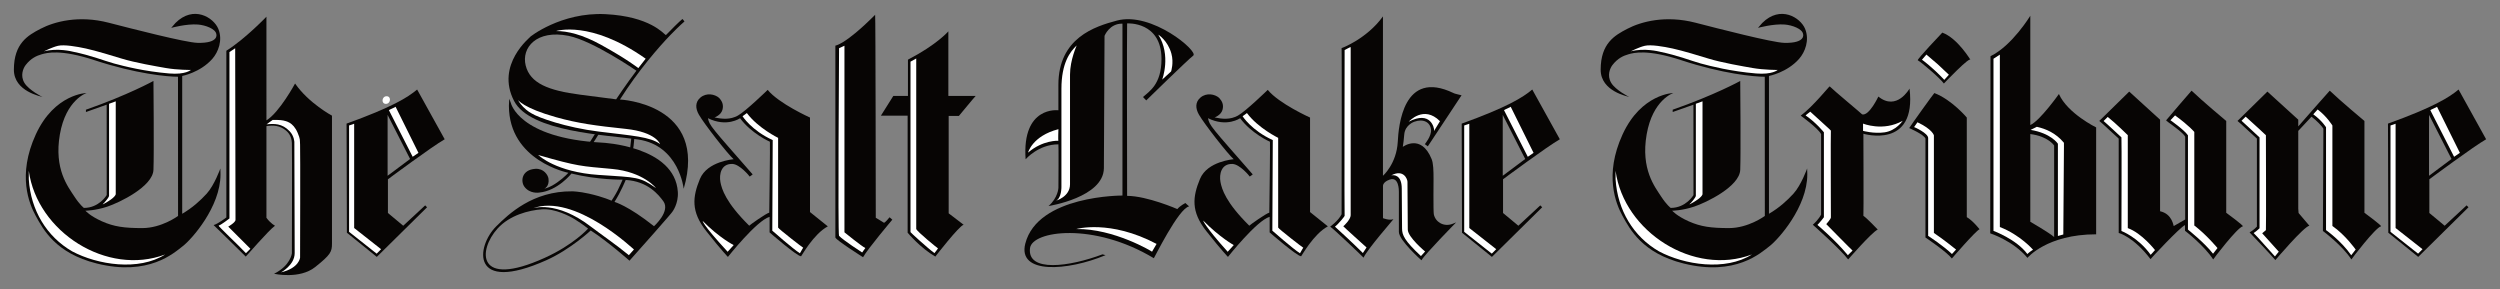 <?xml version="1.0" encoding="UTF-8" standalone="no"?>
<!-- Created with Inkscape (http://www.inkscape.org/) -->

<svg
   xmlns:dc="http://purl.org/dc/elements/1.1/"
   xmlns:cc="http://creativecommons.org/ns#"
   xmlns:rdf="http://www.w3.org/1999/02/22-rdf-syntax-ns#"
   xmlns:svg="http://www.w3.org/2000/svg"
   xmlns="http://www.w3.org/2000/svg"
   xmlns:sodipodi="http://sodipodi.sourceforge.net/DTD/sodipodi-0.dtd"
   xmlns:inkscape="http://www.inkscape.org/namespaces/inkscape"
   width="900.16"
   height="104.05"
   id="svg29523"
   version="1.1"
   inkscape:version="0.48.1 "
   sodipodi:docname="Neues Dokument 3">
  <rect width="100%" height="100%" fill="#808080" stroke="none"/>
  <defs
     id="defs29525">
    <clipPath
       clipPathUnits="userSpaceOnUse"
       id="clipPath16">
      <path
         inkscape:connector-curvature="0"
         d="m 0,0 863.99,0 0,1511.99 L 0,1511.99 0,0 z"
         id="path18" />
    </clipPath>
  </defs>
  <sodipodi:namedview
     id="base"
     pagecolor="#ffffff"
     bordercolor="#666666"
     borderopacity="1.0"
     inkscape:pageopacity="0.0"
     inkscape:pageshadow="2"
     inkscape:zoom="1.0043116"
     inkscape:cx="450.07999"
     inkscape:cy="52.024958"
     inkscape:document-units="px"
     inkscape:current-layer="layer1"
     showgrid="false"
     fit-margin-top="0"
     fit-margin-left="0"
     fit-margin-right="0"
     fit-margin-bottom="0"
     inkscape:window-width="1024"
     inkscape:window-height="678"
     inkscape:window-x="-4"
     inkscape:window-y="-4"
     inkscape:window-maximized="1" />
  <g
     inkscape:label="Ebene 1"
     inkscape:groupmode="layer"
     id="layer1"
     transform="translate(195.696,-269.991)">
    <g
       id="g12"
       transform="matrix(1.25,0,0,-1.25,-287.787,2092.122)">
      <g
         id="g14"
         clip-path="url(#clipPath16)">
        <g
           id="g20"
           transform="translate(439.302,1396.45)">
          <path
             d="m 0,0 c -0.914,-0.184 -5.769,-3.664 -5.769,-3.756 -6.783,6.691 -7.94,10.581 -8.301,12.594 -0.402,2.188 0.185,5.299 3.446,5.19 2.122,-0.067 4.964,-3.522 4.964,-3.614 0,-0.092 0.881,0.604 0.881,0.604 -12.049,13.768 -12.427,14.019 -12.888,16.191 5.459,-2.7 9.257,0 9.257,0 3.094,-4.285 8.502,-6.784 8.594,-6.784 C 0.277,20.425 0,0 0,0 m 11.73,0.176 0,27.217 c 0,0 -8.98,4.033 -12.183,7.974 0,0 -6.414,-6.23 -8.619,-7.429 -2.197,-1.191 -4.419,-0.998 -6.7,-0.511 0,0 1.836,0.62 2.281,2.188 0.419,1.476 -0.126,2.557 -0.998,3.471 -1.207,1.049 -3.589,1.535 -5.324,0.084 -1.568,-1.308 -1.493,-3.152 -0.453,-4.955 1.568,-2.7 8.175,-11.177 10.003,-12.829 0,0 -7.605,-0.545 -9.71,-5.685 -2.113,-5.123 -2.658,-9.34 1.828,-15.025 4.495,-5.685 6.23,-7.421 6.23,-7.421 0,0 8.251,10.448 12.007,11.546 l 0,-4.494 c 0,0 7.882,-6.867 9.072,-6.867 0.093,0 3.581,6.414 7.698,8.611 L 11.73,0.176"
             style="fill:#070504;fill-opacity:1;fill-rule:nonzero;stroke:none"
             id="path22"
             inkscape:connector-curvature="0" />
        </g>
        <g
           id="g24"
           transform="translate(427.312,1385.181)">
          <path
             d="m 0,0 1.744,1.929 c 0,0 -3.983,2.171 -8.813,7.068 C -7.069,8.997 -6.8,7.58 0,0"
             style="fill:#ffffff;fill-opacity:1;fill-rule:nonzero;stroke:none"
             id="path26"
             inkscape:connector-curvature="0" />
        </g>
        <g
           id="g28"
           transform="translate(431.605,1424.22)">
          <path
             d="M 0,0 C 0,0 2.599,-4.117 8.695,-6.867 L 8.569,-32.961 c 0,0 6.003,-5.299 7.965,-6.507 0,0 0.948,1.687 0.948,1.594 0,-0.093 -7.144,5.442 -7.236,5.811 l 0,25.841 c 0,0 -5.744,2.784 -8.997,7.136 L 0,0"
             style="fill:#ffffff;fill-opacity:1;fill-rule:nonzero;stroke:none"
             id="path30"
             inkscape:connector-curvature="0" />
        </g>
        <g
           id="g32"
           transform="translate(402.912,1429.763)">
          <path
             d="m 0,0 0.931,-0.981 c 0,0 11.998,11.73 13.558,12.921 1.56,1.19 -11.973,12.745 -21.993,10.078 -6.381,-1.693 -16.87,-5.022 -16.862,-18.513 l 0,-7.328 c 0,0 -10.54,1.375 -9.441,-14.112 0,0 3.689,4.301 9.441,4.301 0.092,0 0.025,-11.847 0.008,-12.552 0,0 -0.109,-2.842 -2.85,-5.223 0,0 15.855,2.473 15.947,10.908 l 0.185,38.117 c 0,0 1.408,3.606 5.165,3.514 l 0,-49.513 c 0,0 -24.408,0.135 -27.988,-13.843 -2.289,-8.946 12.216,-7.898 23.116,-3.329 l -0.888,0.235 c -9.492,-3.58 -21.767,-5.274 -20.87,1.795 0.637,5.022 18.346,7.537 35.669,-2.91 0.092,0 7.143,14.388 10.17,14.933 0,0 -1.023,0.856 -1.023,0.948 0,0.092 -1.643,-0.814 -2.381,-1.727 0,0 -8.645,3.781 -14.464,3.806 0,0 -0.092,49.68 0,49.68 0.093,0 9.903,0.604 9.903,-10.263 C 5.333,3.564 1.727,1.576 0,0"
             style="fill:#070504;fill-opacity:1;fill-rule:nonzero;stroke:none"
             id="path34"
             inkscape:connector-curvature="0" />
        </g>
        <g
           id="g36"
           transform="translate(381.892,1404.617)">
          <path
             d="m 0,0 c 0,-3.597 -4.034,-4.712 -4.034,-4.712 1.602,0.712 1.56,3.907 1.56,3.907 l 0,28.265 c 0,7.538 2.515,10.741 4.394,12.544 C 1.987,40.071 0,35.87 0,31.594 L 0,1.928 0,0"
             style="fill:#ffffff;fill-opacity:1;fill-rule:nonzero;stroke:none"
             id="path38"
             inkscape:connector-curvature="0" />
        </g>
        <g
           id="g40"
           transform="translate(378.554,1417.16)">
          <path
             d="m 0,0 c 0,0 -4.477,0.26 -8.753,-3.421 0,0 1.207,4.796 8.753,6.758 C 0,3.337 -0.134,0 0,0 m 29.884,17.608 c 0,0 2.658,6.993 -1.124,12.954 0,0 2.734,-1.668 3.782,-5.466 0.729,-2.658 -0.084,-5.123 -0.084,-5.123 l -2.574,-2.365 m -2.918,-49.562 c 0.092,0 -11.001,6.725 -21.834,6.515 0,0 9.684,2.834 23.142,-4.276 l -1.308,-2.239"
             style="fill:#ffffff;fill-opacity:1;fill-rule:nonzero;stroke:none"
             id="path42"
             inkscape:connector-curvature="0" />
        </g>
        <g
           id="g44"
           transform="translate(472.044,1394.865)">
          <path
             d="m 0,0 c 0,0 1.828,-0.754 3.019,-0.285 0,-0.092 -7.521,-8.653 -8.62,-11.093 0.093,0 -8.98,8.653 -9.617,8.93 0,0 2.381,1.694 3.295,3.572 0,0 0.092,47.969 0,47.868 -0.092,-0.092 7.245,2.633 11.915,9.123 l 0,-45.906 c 0,0 3.924,3.412 4.268,9.81 0.235,4.418 1.509,21.054 16.073,14.002 0,-0.1 2.298,-0.629 2.298,-0.629 l -9.718,-14.706 -0.855,0.637 c 0,0 1.962,2.339 1.786,4.175 -0.202,2.097 -2.189,3.245 -4.83,2.273 0,0 -2.65,-0.881 -2.884,-3.639 -0.109,-1.317 -0.26,-2.692 -0.42,-3.597 0,0 5.249,3.966 8.301,-3.514 0.495,-1.199 0.554,-3.387 0.554,-5.642 0,0 -0.093,-9.391 0.075,-10.238 0.436,-2.222 2.767,-3.681 5.241,-2.834 l 1.19,0.469 c 0,0 -8.98,-9.122 -9.994,-10.908 0,0 -6.499,5.735 -6.499,8.183 l 0,11.563 c 0,0.285 0.059,4.486 -2.674,3.488 C -0.201,10.339 0,9.215 0,9.123 L 0,0"
             style="fill:#070504;fill-opacity:1;fill-rule:nonzero;stroke:none"
             id="path46"
             inkscape:connector-curvature="0" />
        </g>
        <g
           id="g48"
           transform="translate(460.993,1443.287)">
          <path
             d="m 0,0 c 0,0 -0.092,-47.768 0,-47.768 0.092,0 -1.685,-2.255 -2.783,-3.102 0,0 5.139,-4.67 8.041,-7.596 l 1.056,1.601 c 0,0 -6.792,6.112 -6.699,6.112 0.092,0 2.129,1.946 2.129,3.17 l 0,48.438 C 1.744,0.948 0,0 0,0 m 25.817,-23.326 c 0.033,0.922 -1.031,5.97 -7.37,2.683 0.084,0.042 4.326,4.888 9.022,0.151 l -1.375,-2.256 -0.277,-0.578"
             style="fill:#ffffff;fill-opacity:1;fill-rule:nonzero;stroke:none"
             id="path50"
             inkscape:connector-curvature="0" />
        </g>
        <g
           id="g52"
           transform="translate(474.392,1407.174)">
          <path
             d="m 0,0 c -0.017,0 0.042,0.017 0.143,0.034 0.612,0.1 2.918,0.201 2.918,-3.84 0,-3.388 0.083,-11.236 0.083,-11.446 0,-1.97 0.68,-3.496 5.442,-7.982 l 1.199,1.317 c 0,0 -4.989,4.133 -4.989,6.322 0,3.672 -0.092,13.692 -0.092,13.784 C 4.696,-1.115 3.622,1.929 0,0"
             style="fill:#ffffff;fill-opacity:1;fill-rule:nonzero;stroke:none"
             id="path54"
             inkscape:connector-curvature="0" />
        </g>
        <g
           id="g56"
           transform="translate(506.539,1424.614)">
          <path
             d="M 0,0 6.473,-12.703 0,-17.541 0,0 m 4.494,-31.93 -4.41,3.665 0,9.717 c 0,0 12.787,9.501 16.359,11.522 L 8.502,7.303 C 5.844,5.048 1.191,2.163 -11.822,-2.516 l 0.092,-31.434 8.611,-6.96 14.481,14.296 -0.545,0.545 -6.323,-5.861"
             style="fill:#070504;fill-opacity:1;fill-rule:nonzero;stroke:none"
             id="path58"
             inkscape:connector-curvature="0" />
        </g>
        <g
           id="g60"
           transform="translate(506.908,1425.965)">
          <path
             d="M 0,0 6.85,-13.424 8.511,-12.292 1.929,0.989 C 1.929,0.88 0,0.109 0,0"
             style="fill:#ffffff;fill-opacity:1;fill-rule:nonzero;stroke:none"
             id="path62"
             inkscape:connector-curvature="0" />
        </g>
        <g
           id="g64"
           transform="translate(495.438,1421.562)">
          <path
             d="m 0,0 1.467,0.495 0,-30.035 7.756,-6.095 L 7.949,-36.919 0,-30.638 0,0 z"
             style="fill:#ffffff;fill-opacity:1;fill-rule:nonzero;stroke:none"
             id="path66"
             inkscape:connector-curvature="0" />
        </g>
        <g
           id="g68"
           transform="translate(85.91,1429.763)">
          <path
             d="m 0,0 c 0,0 -3.932,1.954 -5.207,4.074 -1.272,2.115 -0.325,4.247 0.363,5.134 1.52,1.961 3.153,2.679 4.593,3.09 1.493,0.427 5.399,1.543 15.271,-1.707 C 26.88,6.686 35.991,5.829 39.035,5.837 l 0.017,-40.096 c 0,0 -4.712,-3.501 -10.307,-3.501 -5.203,0 -8.141,0.404 -11.607,1.943 -3.466,1.541 -4.772,3.065 -4.772,3.065 0,0 2.846,0.017 6.313,1.172 3.465,1.155 13.094,5.777 13.286,10.591 0.193,4.814 0,25.611 0,25.611 0,0 -7.317,-4.044 -19.449,-8.281 l 0,-0.67 5.97,2.118 0.01,-26.042 c 0,0 -2.137,-3.696 -6.566,-3.696 0,0 -1.144,0.821 -2.752,3.294 -1.809,2.78 -5.905,7.859 -4.172,17.872 1.733,10.013 7.703,11.939 7.703,11.939 0,0 -9.243,-0.193 -14.635,-11.939 -5.392,-11.747 -1.913,-20.014 0,-23.493 2.118,-3.851 5.71,-10.715 17.523,-13.672 15.018,-3.76 22.338,3.081 24.841,5.007 2.503,1.925 10.841,11.247 10.841,20.65 l -0.038,1.703 c 0,0 -1.732,-4.836 -3.93,-7.242 -1.823,-1.998 -4.097,-4.067 -7.066,-5.809 l 0,39.703 c 0,0 5.167,0.964 8.666,4.912 1.719,1.941 3.08,5.392 1.733,8.665 -1.348,3.274 -7.141,6.883 -12.34,1.684 l -1.223,-1.413 c 0,0 4.407,1.226 7.701,0.965 2.171,-0.172 5.083,-1.258 5.29,-2.739 0,0 0.93,-2.688 -5.398,-2.54 -3.465,0.081 -19.19,4.144 -25.631,5.805 C 10.47,23.614 3.453,21.741 -0.578,19.641 -4.21,17.749 -8.238,15.452 -8.238,7.867 -8.238,1.574 -0.385,0.193 0,0"
             style="fill:#070504;fill-opacity:1;fill-rule:nonzero;stroke:none"
             id="path70"
             inkscape:connector-curvature="0" />
        </g>
        <g
           id="g72"
           transform="translate(105.085,1427.813)">
          <path
             d="m 0,0 1.926,0.701 0,-26.573 c 0,0 0.289,-0.712 -2.214,-2.253 -2.503,-1.541 -1.179,-0.473 -1.179,-0.473 0,0 1.467,1.57 1.467,2.114 L 0,-1.736 0,0 z"
             style="fill:#ffffff;fill-opacity:1;fill-rule:nonzero;stroke:none"
             id="path74"
             inkscape:connector-curvature="0" />
        </g>
        <g
           id="g76"
           transform="translate(81.963,1406.091)">
          <path
             d="m 0,0 c 0.568,-8.976 5.164,-16.553 12.509,-20.796 7.313,-3.885 19.142,-5.737 26.783,-0.885 C 22.577,-28.014 2.417,-15.221 0,2.425 L 0,0"
             style="fill:#ffffff;fill-opacity:1;fill-rule:nonzero;stroke:none"
             id="path78"
             inkscape:connector-curvature="0" />
        </g>
        <g
           id="g80"
           transform="translate(150.419,1452.893)">
          <path
             d="m 0,0 c 0,0 -6.14,-6.415 -11.547,-9.806 l 0,-48.022 c 0,0 -2.383,-1.832 -3.666,-2.198 0,0 6.048,-5.866 9.256,-9.073 0,-0.092 6.598,7.606 8.431,8.889 0,0 -1.283,0.642 -2.474,2.291 l 0,26.394 c 0,0 2.474,0.55 4.399,-0.459 1.925,-1.007 2.84,-2.382 2.932,-4.398 0.092,-2.016 0,-31.801 0,-31.801 0,0 -0.366,-3.483 -5.131,-5.864 0,0 7.331,-1.651 11.821,1.922 4.491,3.576 4.857,4.401 4.857,6.784 l 0,36.84 c 0,0 -6.689,3.574 -10.63,9.256 0,0 -4.491,-8.316 -8.248,-10.607 L 0,0 z"
             style="fill:#070504;fill-opacity:1;fill-rule:nonzero;stroke:none"
             id="path82"
             inkscape:connector-curvature="0" />
        </g>
        <g
           id="g84"
           transform="translate(141.418,1443.806)">
          <path
             d="m 0,0 -1.65,-1.1 0,-47.929 c 0,0 -2.296,-1.791 -3.098,-2.059 -0.274,-0.091 5.921,-5.838 7.845,-7.946 l 1.283,1.283 -6.378,6.367 c 0,0 2.173,1.253 2.09,1.988 L 0,0 z m 17.137,-58.057 c 0,1.368 -0.092,31.038 -0.092,31.038 0,0 -0.026,1.701 -1.344,3.099 -2.204,2.339 -4.519,2.207 -6.668,2.011 l 1.78,1.271 c 0,0 2.38,0.024 3.059,-0.177 0.669,-0.198 2.79,-0.36 4.134,-3.58 0.791,-1.898 0.597,-1.891 0.689,-3.449 0.091,-1.558 0,-32.442 0,-32.442 0,0 -0.207,-3.018 -5.485,-4.27 0,0 3.927,2.09 3.927,5.533 l 0,0.966 z"
             style="fill:#ffffff;fill-opacity:1;fill-rule:nonzero;stroke:none"
             id="path86"
             inkscape:connector-curvature="0" />
        </g>
        <g
           id="g88"
           transform="translate(185.322,1424.615)">
          <path
             d="M 0,0 6.478,-12.706 0,-17.541 0,0 z m 4.501,-31.932 -4.409,3.667 0,9.713 c 0,0 12.779,9.508 16.353,11.525 L 8.505,7.301 C 5.847,5.05 1.192,2.16 -11.823,-2.514 l 0.092,-31.433 8.615,-6.965 14.48,14.296 -0.54,0.548 -6.323,-5.864 z"
             style="fill:#070504;fill-opacity:1;fill-rule:nonzero;stroke:none"
             id="path90"
             inkscape:connector-curvature="0" />
        </g>
        <g
           id="g92"
           transform="translate(185.698,1425.964)">
          <path
             d="M 0,0 6.845,-13.42 8.511,-12.289 1.927,0.989 C 1.927,0.879 0,0.109 0,0 m -11.475,-4.403 1.466,0.5 0,-30.036 7.755,-6.101 -1.272,-1.284 -7.949,6.285 0,30.636 z"
             style="fill:#ffffff;fill-opacity:1;fill-rule:nonzero;stroke:none"
             id="path94"
             inkscape:connector-curvature="0" />
        </g>
        <g
           id="g96"
           transform="translate(86.324,1442.914)">
          <path
             d="m 0,0 c 0,0 2.367,1.203 4.058,1.596 1.771,0.412 5.369,-0.202 8.019,-0.776 2.768,-0.599 8.079,-2.211 10.29,-2.896 3.867,-1.197 10.035,-2.247 12.718,-2.719 3.394,-0.596 7.256,-0.557 7.256,-0.557 0,0 -1.534,-1.418 -6.236,-1.02 -7.187,0.609 -13.001,2.084 -15.925,2.882 -2.842,0.775 -6.46,2.299 -11.949,3.42 0,0 -4.341,1.125 -8.231,0.07"
             style="fill:#ffffff;fill-opacity:1;fill-rule:nonzero;stroke:none"
             id="path98"
             inkscape:connector-curvature="0" />
        </g>
        <g
           id="g100"
           transform="translate(542.988,1429.763)">
          <path
             d="m 0,0 c 0,0 -3.933,1.954 -5.207,4.075 -1.275,2.113 -0.327,4.243 0.36,5.131 1.518,1.963 3.153,2.684 4.595,3.094 1.493,0.428 5.4,1.543 15.269,-1.71 11.856,-3.907 20.97,-4.763 24.014,-4.754 l 0.016,-40.096 c 0,0 -4.712,-3.497 -10.304,-3.497 -5.207,0 -8.142,0.403 -11.605,1.937 -3.471,1.543 -4.779,3.069 -4.779,3.069 0,0 2.851,0.017 6.314,1.174 3.471,1.149 13.097,5.777 13.289,10.59 0.193,4.813 0,25.607 0,25.607 0,0 -7.32,-4.042 -19.452,-8.276 l 0,-0.67 5.97,2.112 0.016,-26.043 c 0,0 -2.138,-3.689 -6.565,-3.689 0,0 -1.149,0.822 -2.758,3.287 -1.803,2.783 -5.903,7.865 -4.168,17.876 1.728,10.012 7.698,11.94 7.698,11.94 0,0 -9.24,-0.193 -14.632,-11.94 -5.391,-11.747 -1.912,-20.014 0,-23.494 2.122,-3.849 5.71,-10.716 17.524,-13.667 15.017,-3.765 22.337,3.077 24.836,5.005 2.507,1.921 10.85,11.244 10.85,20.644 l -0.042,1.71 c 0,0 -1.736,-4.838 -3.933,-7.244 -1.819,-1.996 -4.091,-4.067 -7.068,-5.811 l 0,39.702 c 0,0 5.173,0.964 8.67,4.914 1.719,1.945 3.077,5.391 1.736,8.661 -1.35,3.279 -7.144,6.884 -12.343,1.686 l -1.224,-1.409 c 0,0 4.41,1.224 7.706,0.964 2.171,-0.176 5.081,-1.258 5.282,-2.742 0,0 0.931,-2.683 -5.391,-2.54 -3.472,0.084 -19.193,4.15 -25.633,5.81 C 10.464,23.611 3.446,21.742 -0.579,19.637 -4.209,17.75 -8.242,15.453 -8.242,7.865 -8.242,1.576 -0.386,0.193 0,0"
             style="fill:#070504;fill-opacity:1;fill-rule:nonzero;stroke:none"
             id="path102"
             inkscape:connector-curvature="0" />
        </g>
        <g
           id="g104"
           transform="translate(562.164,1427.817)">
          <path
             d="m 0,0 1.92,0.696 0,-26.571 c 0,0 0.293,-0.713 -2.214,-2.255 -2.499,-1.535 -1.174,-0.47 -1.174,-0.47 0,0 1.468,1.568 1.468,2.113 L 0,-1.744 0,0"
             style="fill:#ffffff;fill-opacity:1;fill-rule:nonzero;stroke:none"
             id="path106"
             inkscape:connector-curvature="0" />
        </g>
        <g
           id="g108"
           transform="translate(539.038,1406.093)">
          <path
             d="m 0,0 c 0.571,-8.98 5.166,-16.552 12.511,-20.795 7.311,-3.89 19.142,-5.743 26.78,-0.888 C 22.581,-28.014 2.415,-15.219 0,2.423 L 0,0 m 4.361,36.817 c 0,0 2.364,1.208 4.058,1.602 1.769,0.41 5.366,-0.202 8.016,-0.78 2.775,-0.595 8.082,-2.205 10.296,-2.893 3.865,-1.199 10.028,-2.247 12.711,-2.717 3.396,-0.595 7.262,-0.561 7.262,-0.561 0,0 -1.535,-1.417 -6.239,-1.015 -7.185,0.604 -13.004,2.08 -15.922,2.876 -2.843,0.78 -6.465,2.297 -11.949,3.421 0,0 -4.343,1.124 -8.233,0.067"
             style="fill:#ffffff;fill-opacity:1;fill-rule:nonzero;stroke:none"
             id="path110"
             inkscape:connector-curvature="0" />
        </g>
        <g
           id="g112"
           transform="translate(240.826,1430.429)">
          <path
             d="m 0,0 c -9.164,1.191 -14.446,3.273 -15.728,8.404 -1.284,5.132 3.119,10.4 12.337,8.55 C 3.623,15.546 16.166,6.913 16.166,6.913 13.265,3.088 10.324,-1.335 10.324,-1.335 10.324,-1.335 9.164,-1.191 0,0 m 11.424,-1.39 c 5.339,8.413 11.18,15.105 14.526,18.571 2.6,2.692 4.06,3.91 4.06,3.91 0,0.092 -0.589,0.713 -0.589,0.713 0,0 -0.878,-0.66 -4.178,-4.051 l -0.585,-0.585 -0.057,0.035 C 23.96,17.57 20.07,22.557 7.239,23.198 -5.591,23.84 -14.755,16.508 -14.48,16.6 c 0.275,0.091 -10.07,-7.876 -4.583,-18.421 4.675,-8.981 26.845,-9.778 35.742,-11.088 11.822,-1.742 13.105,-14.205 13.105,-14.205 7.167,24.572 -18.36,25.724 -18.36,25.724"
             style="fill:#070504;fill-opacity:1;fill-rule:nonzero;stroke:none"
             id="path114"
             inkscape:connector-curvature="0" />
        </g>
        <g
           id="g116"
           transform="translate(295.262,1396.451)">
          <path
             d="m 0,0 c -0.916,-0.183 -5.773,-3.666 -5.773,-3.757 -6.782,6.689 -7.936,10.581 -8.302,12.597 -0.396,2.181 0.188,5.293 3.452,5.189 2.115,-0.068 4.959,-3.528 4.959,-3.62 0,-0.091 0.882,0.605 0.882,0.605 -12.052,13.772 -12.426,14.019 -12.885,16.194 5.453,-2.704 9.257,-0.004 9.257,-0.004 3.091,-4.28 8.502,-6.777 8.593,-6.777 C 0.275,20.427 0,0 0,0 m 11.731,0.173 0,27.219 c 0,0 -8.981,4.032 -12.189,7.972 0,0 -6.415,-6.231 -8.614,-7.423 -2.2,-1.191 -4.422,-1.003 -6.699,-0.513 0,0 1.834,0.617 2.277,2.182 0.418,1.478 -0.123,2.565 -0.996,3.477 -1.212,1.043 -3.589,1.533 -5.327,0.079 -1.563,-1.308 -1.487,-3.152 -0.448,-4.951 1.56,-2.7 8.168,-11.179 10.002,-12.829 0,0 -7.607,-0.55 -9.714,-5.682 -2.109,-5.131 -2.659,-9.347 1.832,-15.029 4.49,-5.682 6.231,-7.423 6.231,-7.423 0,0 8.249,10.447 12.006,11.547 l 0,-4.49 c 0,0 7.878,-6.874 9.072,-6.874 0.092,0 3.575,6.415 7.699,8.614 l -5.132,4.124 z"
             style="fill:#070504;fill-opacity:1;fill-rule:nonzero;stroke:none"
             id="path118"
             inkscape:connector-curvature="0" />
        </g>
        <g
           id="g120"
           transform="translate(283.269,1385.185)">
          <path
             d="m 0,0 1.741,1.925 c 0,0 -4.083,2.033 -8.915,6.935 0,0 -0.327,-0.71 7.174,-8.86"
             style="fill:#ffffff;fill-opacity:1;fill-rule:nonzero;stroke:none"
             id="path122"
             inkscape:connector-curvature="0" />
        </g>
        <g
           id="g124"
           transform="translate(287.565,1424.222)">
          <path
             d="M 0,0 C 0,0 2.597,-4.116 8.688,-6.867 L 8.569,-32.961 c 0,0 6,-5.3 7.959,-6.51 0,0 0.946,1.689 0.946,1.598 0,-0.091 -7.137,5.437 -7.229,5.804 l 0,25.844 c 0,0 -5.745,2.786 -9.002,7.14 L 0,0 z"
             style="fill:#ffffff;fill-opacity:1;fill-rule:nonzero;stroke:none"
             id="path126"
             inkscape:connector-curvature="0" />
        </g>
        <g
           id="g128"
           transform="translate(262.057,1392.545)">
          <path
             d="m 0,0 c -7.446,5.935 -11.379,7.002 -11.379,7.002 1.953,3.097 3.225,6.322 3.225,6.322 C -1.74,12.958 1.385,8.978 2.688,7.195 4.816,4.283 0,0 0,0 m -31.544,-9.142 c -19.686,-8.885 -19.136,2.251 -13.532,8.454 3.527,3.903 9.028,5.278 12.786,5.553 3.757,0.275 8.108,-2.015 9.49,-2.884 2.461,-1.548 3.813,-2.669 3.813,-2.669 0,0 -4.143,-4.656 -12.557,-8.454 M 6.869,9.865 c -0.851,13.277 -21.81,14.204 -21.81,14.204 -24.103,1.283 -26.302,11.456 -26.302,11.456 l -0.459,1.191 -0.091,-2.016 c 0,-15.907 17.127,-19.317 17.127,-19.317 -0.659,-0.751 -2.541,-2.488 -4.613,-3.654 -1.314,-0.74 -2.312,-0.925 -2.312,-0.925 0,0 1.511,0.623 1.204,2.886 -0.148,1.092 -1.411,2.999 -3.797,2.838 -3.955,-0.268 -4.293,-3.595 -3.139,-5.157 1.572,-2.127 4.22,-1.687 4.22,-1.687 5.38,0.484 9.336,5.489 9.336,5.489 7.44,-1.864 14.723,-1.768 14.723,-1.768 0,0 -0.728,-1.711 -1.387,-3.028 -0.659,-1.318 -1.803,-3.028 -1.803,-3.028 0,0 -2.343,1.096 -6.492,2.028 -2.952,0.663 -4.85,0.671 -4.85,0.671 -11.31,0.108 -18.278,-6.51 -21.889,-10.109 -5.781,-5.762 -7.473,-19.527 14.455,-9.736 6.928,3.094 12.79,8.571 12.79,8.571 4.889,-3.166 11.16,-8.704 11.16,-8.704 2.565,2.841 12.463,14.021 12.371,14.113 0,0 1.774,2.323 1.558,5.682"
             style="fill:#070504;fill-opacity:1;fill-rule:nonzero;stroke:none"
             id="path130"
             inkscape:connector-curvature="0" />
        </g>
        <g
           id="g132"
           transform="translate(227.08,1397.676)">
          <path
             d="m 0,0 c 0,0 6.746,2.487 16.904,-5.336 2.244,-1.728 7.725,-5.539 10.831,-8.147 l 1.467,1.65 C 29.202,-11.925 12.133,4.489 0,0 m 1.832,15.213 c 0,0 5.013,-4.759 17.194,-5.571 11.143,-0.743 11.832,-0.505 16.522,-3.788 0,0 -3.605,4.673 -12.626,5.51 -9.057,0.841 -9.624,0.658 -21.364,4.032 M 32.579,43.119 30.455,40.41 c 0,0 -3.152,2.522 -10.631,6.654 -5.458,3.015 -9.721,4.029 -13.045,4.02 0,0 9.862,3.23 25.657,-7.864 l 0.143,-0.101 z"
             style="fill:#ffffff;fill-opacity:1;fill-rule:nonzero;stroke:none"
             id="path134"
             inkscape:connector-curvature="0" />
        </g>
        <g
           id="g136"
           transform="translate(226.818,1425.031)">
          <path
             d="m 0,0 c 1.907,-1.191 9.778,-4.044 19.401,-5.235 9.622,-1.191 14.75,-1.481 17.591,-3.589 0,0 -1.158,3.453 -9.865,4.37 -8.706,0.916 -13.798,1.603 -20.067,3.36 -9.547,2.675 -11.006,4.986 -11.006,4.986 0,0 0.411,-0.872 1.517,-2.027 C -1.234,0.617 -0.039,0.025 0,0"
             style="fill:#ffffff;fill-opacity:1;fill-rule:nonzero;stroke:none"
             id="path138"
             inkscape:connector-curvature="0" />
        </g>
        <g
           id="g140"
           transform="translate(325.758,1453.444)">
          <path
             d="m 0,0 c 0.129,0.13 0.183,-58.469 0.183,-58.469 0,0 1.557,-0.906 2.319,-1.415 0.275,-0.183 1.649,1.558 1.649,1.558 l 0.798,-0.693 c 0,0 -7.057,-8.339 -8.432,-10.813 0,0 -7.698,4.856 -7.973,5.682 l 0,55.261 C -11.456,-8.798 -8.935,-8.935 0,0"
             style="fill:#070504;fill-opacity:1;fill-rule:nonzero;stroke:none"
             id="path142"
             inkscape:connector-curvature="0" />
        </g>
        <g
           id="g144"
           transform="translate(315.359,1443.808)">
          <path
             d="m 0,0 1.558,0.728 0,-53.749 c 0,0 5.005,-4.07 6.013,-4.528 l -0.916,-1.283 c 0,0 -5.489,3.544 -6.655,4.803 -0.363,0.392 0,52.878 0,52.878 L 0,0 z"
             style="fill:#ffffff;fill-opacity:1;fill-rule:nonzero;stroke:none"
             id="path146"
             inkscape:connector-curvature="0" />
        </g>
        <g
           id="g148"
           transform="translate(338.142,1439.972)">
          <path
             d="M 0,0 -1.65,-0.916 0,0 z"
             style="fill:#070504;fill-opacity:1;fill-rule:nonzero;stroke:none"
             id="path150"
             inkscape:connector-curvature="0" />
        </g>
        <g
           id="g152"
           transform="translate(346.94,1396.258)">
          <path
             d="m 0,0 0,28.043 2.933,0 c 0,0 4.765,5.773 4.856,5.773 l -7.881,0 0,18.604 c 0,0 -3.299,-3.849 -11.639,-8.156 l 0,-10.448 -4.215,0 -3.574,-5.682 7.697,0 0,-33.724 c 0,0 3.667,-4.4 7.974,-6.873 0,0 6.873,8.889 8.156,9.164 L 0,0 z"
             style="fill:#070504;fill-opacity:1;fill-rule:nonzero;stroke:none"
             id="path154"
             inkscape:connector-curvature="0" />
        </g>
        <g
           id="g156"
           transform="translate(337.595,1440.861)">
          <path
             d="m 0,0 0,-49.105 c 0.183,-0.733 6.165,-5.58 6.257,-5.58 0.092,0 -1.008,-1.375 -1.008,-1.375 -1.924,1.375 -6.899,5.948 -6.899,6.039 l 0,49.105 L 0,0 z"
             style="fill:#ffffff;fill-opacity:1;fill-rule:nonzero;stroke:none"
             id="path158"
             inkscape:connector-curvature="0" />
        </g>
        <g
           id="g160"
           transform="translate(245.026,1419.058)">
          <path
             d="m 0,0 c 0,0 -1.329,-2.138 -1.444,-2.3 -0.116,-0.162 0.994,-0.142 0.994,-0.142 0,0 1.284,1.953 1.503,2.381 C 1.273,0.367 0,0 0,0 m 11.353,-1.217 c 0,0 -0.173,-2.296 -0.312,-2.843 -0.138,-0.547 -0.899,-0.104 -0.899,-0.104 0,0 0.278,2.211 0.358,3.08 0.082,0.869 0.853,-0.133 0.853,-0.133"
             style="fill:#070504;fill-opacity:1;fill-rule:nonzero;stroke:none"
             id="path162"
             inkscape:connector-curvature="0" />
        </g>
        <g
           id="g164"
           transform="translate(184.828,1427.787)">
          <path
             d="M 0,0 C 1.413,0 1.629,2.198 0.208,2.198 -1.206,2.198 -1.422,0 0,0"
             style="fill:#ffffff;fill-opacity:1;fill-rule:nonzero;stroke:none"
             id="path166"
             inkscape:connector-curvature="0" />
        </g>
        <g
           id="g168"
           transform="translate(742.884,1391.098)">
          <path
             d="m 0,0 c 0,0 5.544,-4.134 8.11,-8.133 0,0.091 6.954,9.232 8.523,9.543 0.458,0.091 -4.766,3.908 -4.766,3.908 l 0,26.448 c 0,0 -6.873,5.726 -9.988,8.725 0,0 -7.777,-8.732 -9.074,-10.293 l 0,1.939 -8.889,8.089 -8.614,-8.453 c 0.733,-0.545 4.123,-3.817 5.59,-5.09 l 0,-25.342 c 0,0 -0.825,-0.947 -2.108,-1.68 0,0 6.049,-6.323 7.423,-7.973 0,0 8.247,9.714 9.806,9.897 l -3.116,3.667 -0.092,1.254 0,22.399 3.814,4.094 c 1.407,-1.05 3.073,-2.749 3.426,-3.501 L -0.092,0.051 m -142.075,41.674 c -0.101,0.101 -4.679,-5.685 -8.343,-8.435 0,0 4.947,-3.572 5.869,-5.307 l 0,-23.193 c 0,0 -0.645,-1.375 -2.389,-2.926 0,0 8.066,-7.152 10.179,-9.994 0.092,0.092 6.682,7.697 8.519,8.619 0,0 -3.111,3.295 -4.126,3.941 0.092,0 0,23.645 0,23.645 0,0 15.395,-4.587 13.29,13.013 0,0 -3.664,-6.599 -8.98,-2.297 0,0 -2.658,-5.677 -4.67,-5.132 0,0.092 -8.393,7.06 -9.349,8.066"
             style="fill:#070504;fill-opacity:1;fill-rule:nonzero;stroke:none"
             id="path170"
             inkscape:connector-curvature="0" />
        </g>
        <g
           id="g172"
           transform="translate(610.326,1420.011)">
          <path
             d="m 0,0 0,2.096 c 0,0 5.76,-2.381 11.42,0.805 0,0 -1.904,-2.859 -5.216,-3.329 C 3.06,-0.872 0,0 0,0 m -16.544,4.436 c 2.96,-1.988 5.266,-4.847 5.266,-4.847 l 0,-24.475 c 0,0 -0.947,-1.282 -1.861,-2.205 0,0 5.098,-4.301 8.787,-8.745 -0.059,0.067 1.417,1.367 1.325,1.367 -0.092,0 -7.572,7.613 -7.572,7.613 0,0 1.333,1.459 1.333,1.92 0,0.092 -0.083,25.012 0,25.012 0.093,0 -2.792,2.565 -5.936,5.45 0,0 -1.434,-1.09 -1.342,-1.09"
             style="fill:#ffffff;fill-opacity:1;fill-rule:nonzero;stroke:none"
             id="path174"
             inkscape:connector-curvature="0" />
        </g>
        <g
           id="g176"
           transform="translate(773.358,1424.615)">
          <path
             d="M 0,0 6.478,-12.706 0,-17.541 0,0 z m 4.501,-31.932 -4.409,3.667 0,9.713 c 0,0 12.779,9.508 16.352,11.525 L 8.505,7.301 C 5.847,5.05 1.192,2.16 -11.823,-2.514 l 0.092,-31.433 8.615,-6.965 14.48,14.296 -0.541,0.548 -6.322,-5.864 z"
             style="fill:#070504;fill-opacity:1;fill-rule:nonzero;stroke:none"
             id="path178"
             inkscape:connector-curvature="0" />
        </g>
        <g
           id="g180"
           transform="translate(773.733,1425.964)">
          <path
             d="M 0,0 6.846,-13.42 8.512,-12.289 1.928,0.989 C 1.928,0.879 0,0.109 0,0 m -11.474,-4.403 1.466,0.5 0,-30.036 7.755,-6.101 -1.273,-1.284 -7.948,6.285 0,30.636 z"
             style="fill:#ffffff;fill-opacity:1;fill-rule:nonzero;stroke:none"
             id="path182"
             inkscape:connector-curvature="0" />
        </g>
        <g
           id="g184"
           transform="translate(630.868,1430.903)">
          <path
             d="m 0,0 c -0.092,0.025 -6.691,-9.173 -7.244,-10.087 0,0 4.217,-1.828 4.679,-3.018 l 0,-28.508 c 0,0 6.137,-4.117 7.604,-6.046 0,0 6.784,7.882 7.974,8.435 0,0 -1.928,2.474 -3.672,3.48 l 0,28.684 c 0,0 -4.302,5.131 -9.341,7.06"
             style="fill:#070504;fill-opacity:1;fill-rule:nonzero;stroke:none"
             id="path186"
             inkscape:connector-curvature="0" />
        </g>
        <g
           id="g188"
           transform="translate(625.032,1421.101)">
          <path
             d="m 0,0 c 0.093,0 4.05,-1.769 4.05,-3.153 l 0,-28.18 c 0,0 4.52,-2.96 6.851,-5.233 l 1.19,1.283 c 0,0 -3.731,3.019 -6.389,4.788 l 0,28.114 c 0,0 -0.402,1.735 -4.737,3.765 L 0,0"
             style="fill:#ffffff;fill-opacity:1;fill-rule:nonzero;stroke:none"
             id="path190"
             inkscape:connector-curvature="0" />
        </g>
        <g
           id="g192"
           transform="translate(626.097,1440.336)">
          <path
             d="m 0,0 c 0.78,-0.386 6.322,-5.039 7.513,-6.691 0,0 7.697,8.108 7.697,6.783 C 15.21,0 11.546,6.322 7.06,7.974 7.06,7.974 -0.369,0.185 0,0"
             style="fill:#070504;fill-opacity:1;fill-rule:nonzero;stroke:none"
             id="path194"
             inkscape:connector-curvature="0" />
        </g>
        <g
           id="g196"
           transform="translate(627.296,1440.504)">
          <path
             d="M 0,0 C 0,0 2.851,-1.979 6.431,-5.802 L 7.756,-4.327 4.553,-1.316 1.275,1.484 0,0"
             style="fill:#ffffff;fill-opacity:1;fill-rule:nonzero;stroke:none"
             id="path198"
             inkscape:connector-curvature="0" />
        </g>
        <g
           id="g200"
           transform="translate(665.371,1389.432)">
          <path
             d="m 0,0 c -1.467,1.283 -6.867,4.394 -6.867,4.394 l 0,25.263 C -1.735,29.02 0,26.362 0,26.362 L 0,0 m 1.376,41.194 c 0,0 -5.492,-7.747 -8.243,-8.938 l 0,31.477 c 0,0 -5.215,-8.611 -11.453,-11.638 L -18.412,1.057 c 0,0 6.598,-2.113 10.724,-7.06 0,0 5.584,6.783 19.788,6.783 l 0,30.789 c 0,0 -8.243,4.033 -10.724,9.625"
             style="fill:#070504;fill-opacity:1;fill-rule:nonzero;stroke:none"
             id="path202"
             inkscape:connector-curvature="0" />
        </g>
        <g
           id="g204"
           transform="translate(668.189,1416.582)">
          <path
             d="m 0,0 0.008,-1.048 -0.184,-25.372 -1.56,-0.436 0,26.546 c 0,0.1 -2.037,3.069 -7.865,4.016 l 1.803,0.889 C -5.257,4.016 -2.39,2.868 0,0"
             style="fill:#ffffff;fill-opacity:1;fill-rule:nonzero;stroke:none"
             id="path206"
             inkscape:connector-curvature="0" />
        </g>
        <g
           id="g208"
           transform="translate(649.734,1441.971)">
          <path
             d="m 0,0 -1.836,-1.191 0,-49.579 c 0,0 6.582,-2.398 9.759,-6.666 0,0 0.814,0.772 1.636,1.233 0,0 -3.681,4.268 -9.559,6.54 L 0,-1.367 0,0"
             style="fill:#ffffff;fill-opacity:1;fill-rule:nonzero;stroke:none"
             id="path210"
             inkscape:connector-curvature="0" />
        </g>
        <g
           id="g212"
           transform="translate(678.376,1422.87)">
          <path
             d="m 0,0 c 0.738,-0.545 4.126,-3.815 5.593,-5.089 l 0,-27.176 c 0,0 4.268,-1.082 9.164,-7.546 0,0.092 8.561,9.265 9.936,9.811 l 0,-1.635 c 0,0 5.551,-4.269 8.117,-8.268 0,0.092 6.951,9.231 8.527,9.541 0.453,0.093 -4.771,3.909 -4.771,3.909 l 0,26.445 c 0,0 -6.867,5.726 -9.986,8.728 0,0 -7.245,-8.359 -7.328,-8.544 -0.093,-0.184 4.854,-3.362 5.492,-4.729 l 0,-23.83 c 0,0 -3.203,-1.81 -3.296,-1.895 -0.092,-0.092 -0.335,3.471 -3.94,4.268 l 0,26.371 L 8.62,8.452 0,0"
             style="fill:#070504;fill-opacity:1;fill-rule:nonzero;stroke:none"
             id="path214"
             inkscape:connector-curvature="0" />
        </g>
        <g
           id="g216"
           transform="translate(679.617,1422.845)">
          <path
             d="m 0,0 1.191,1.182 c 2.306,-1.819 5.777,-5.257 5.777,-5.257 l 0,-26.772 c 4.041,-1.434 7.84,-6.322 7.84,-6.322 l -1.241,-1.375 c -3.555,5.014 -8.427,6.875 -8.427,6.875 0,0 0.092,26.957 0,26.957 0,0 -4.301,4.033 -5.14,4.712 m 24.299,-4.125 0,-27.15 c 0,0 4.746,-3.756 7.228,-6.951 l 1.283,1.635 c 0,0 -3.17,3.832 -6.683,6.498 l 0,26.949 c 0,0 -1.383,1.727 -5.542,4.762 L 19.26,0.226 c 0,0 4.008,-2.809 5.039,-4.351 m 22.455,-27.306 c 0.092,0 0,27.34 0,27.34 0,0 -3.381,3.195 -5.83,5.349 L 39.732,0.076 c 0,0 2.825,-2.571 5.19,-4.803 l 0,-26.166 c 0,0 -1.045,-0.99 -1.706,-1.372 l 1.165,-1.216 4.979,-5.525 1.099,1.374 -4.776,5.297 1.071,0.904 z M 60.395,1.94 61.652,3.326 c 2.637,-1.972 4.253,-4.61 4.253,-4.61 l 0,-28.953 c 3.763,-2.603 6.707,-6.788 6.707,-6.788 l -1.284,-1.636 c -2.888,4.16 -7.256,7.242 -7.256,7.242 l 0,29.615 c 0,0 -1.066,1.837 -3.677,3.744"
             style="fill:#ffffff;fill-opacity:1;fill-rule:nonzero;stroke:none"
             id="path218"
             inkscape:connector-curvature="0" />
        </g>
      </g>
    </g>
  </g>
</svg>
